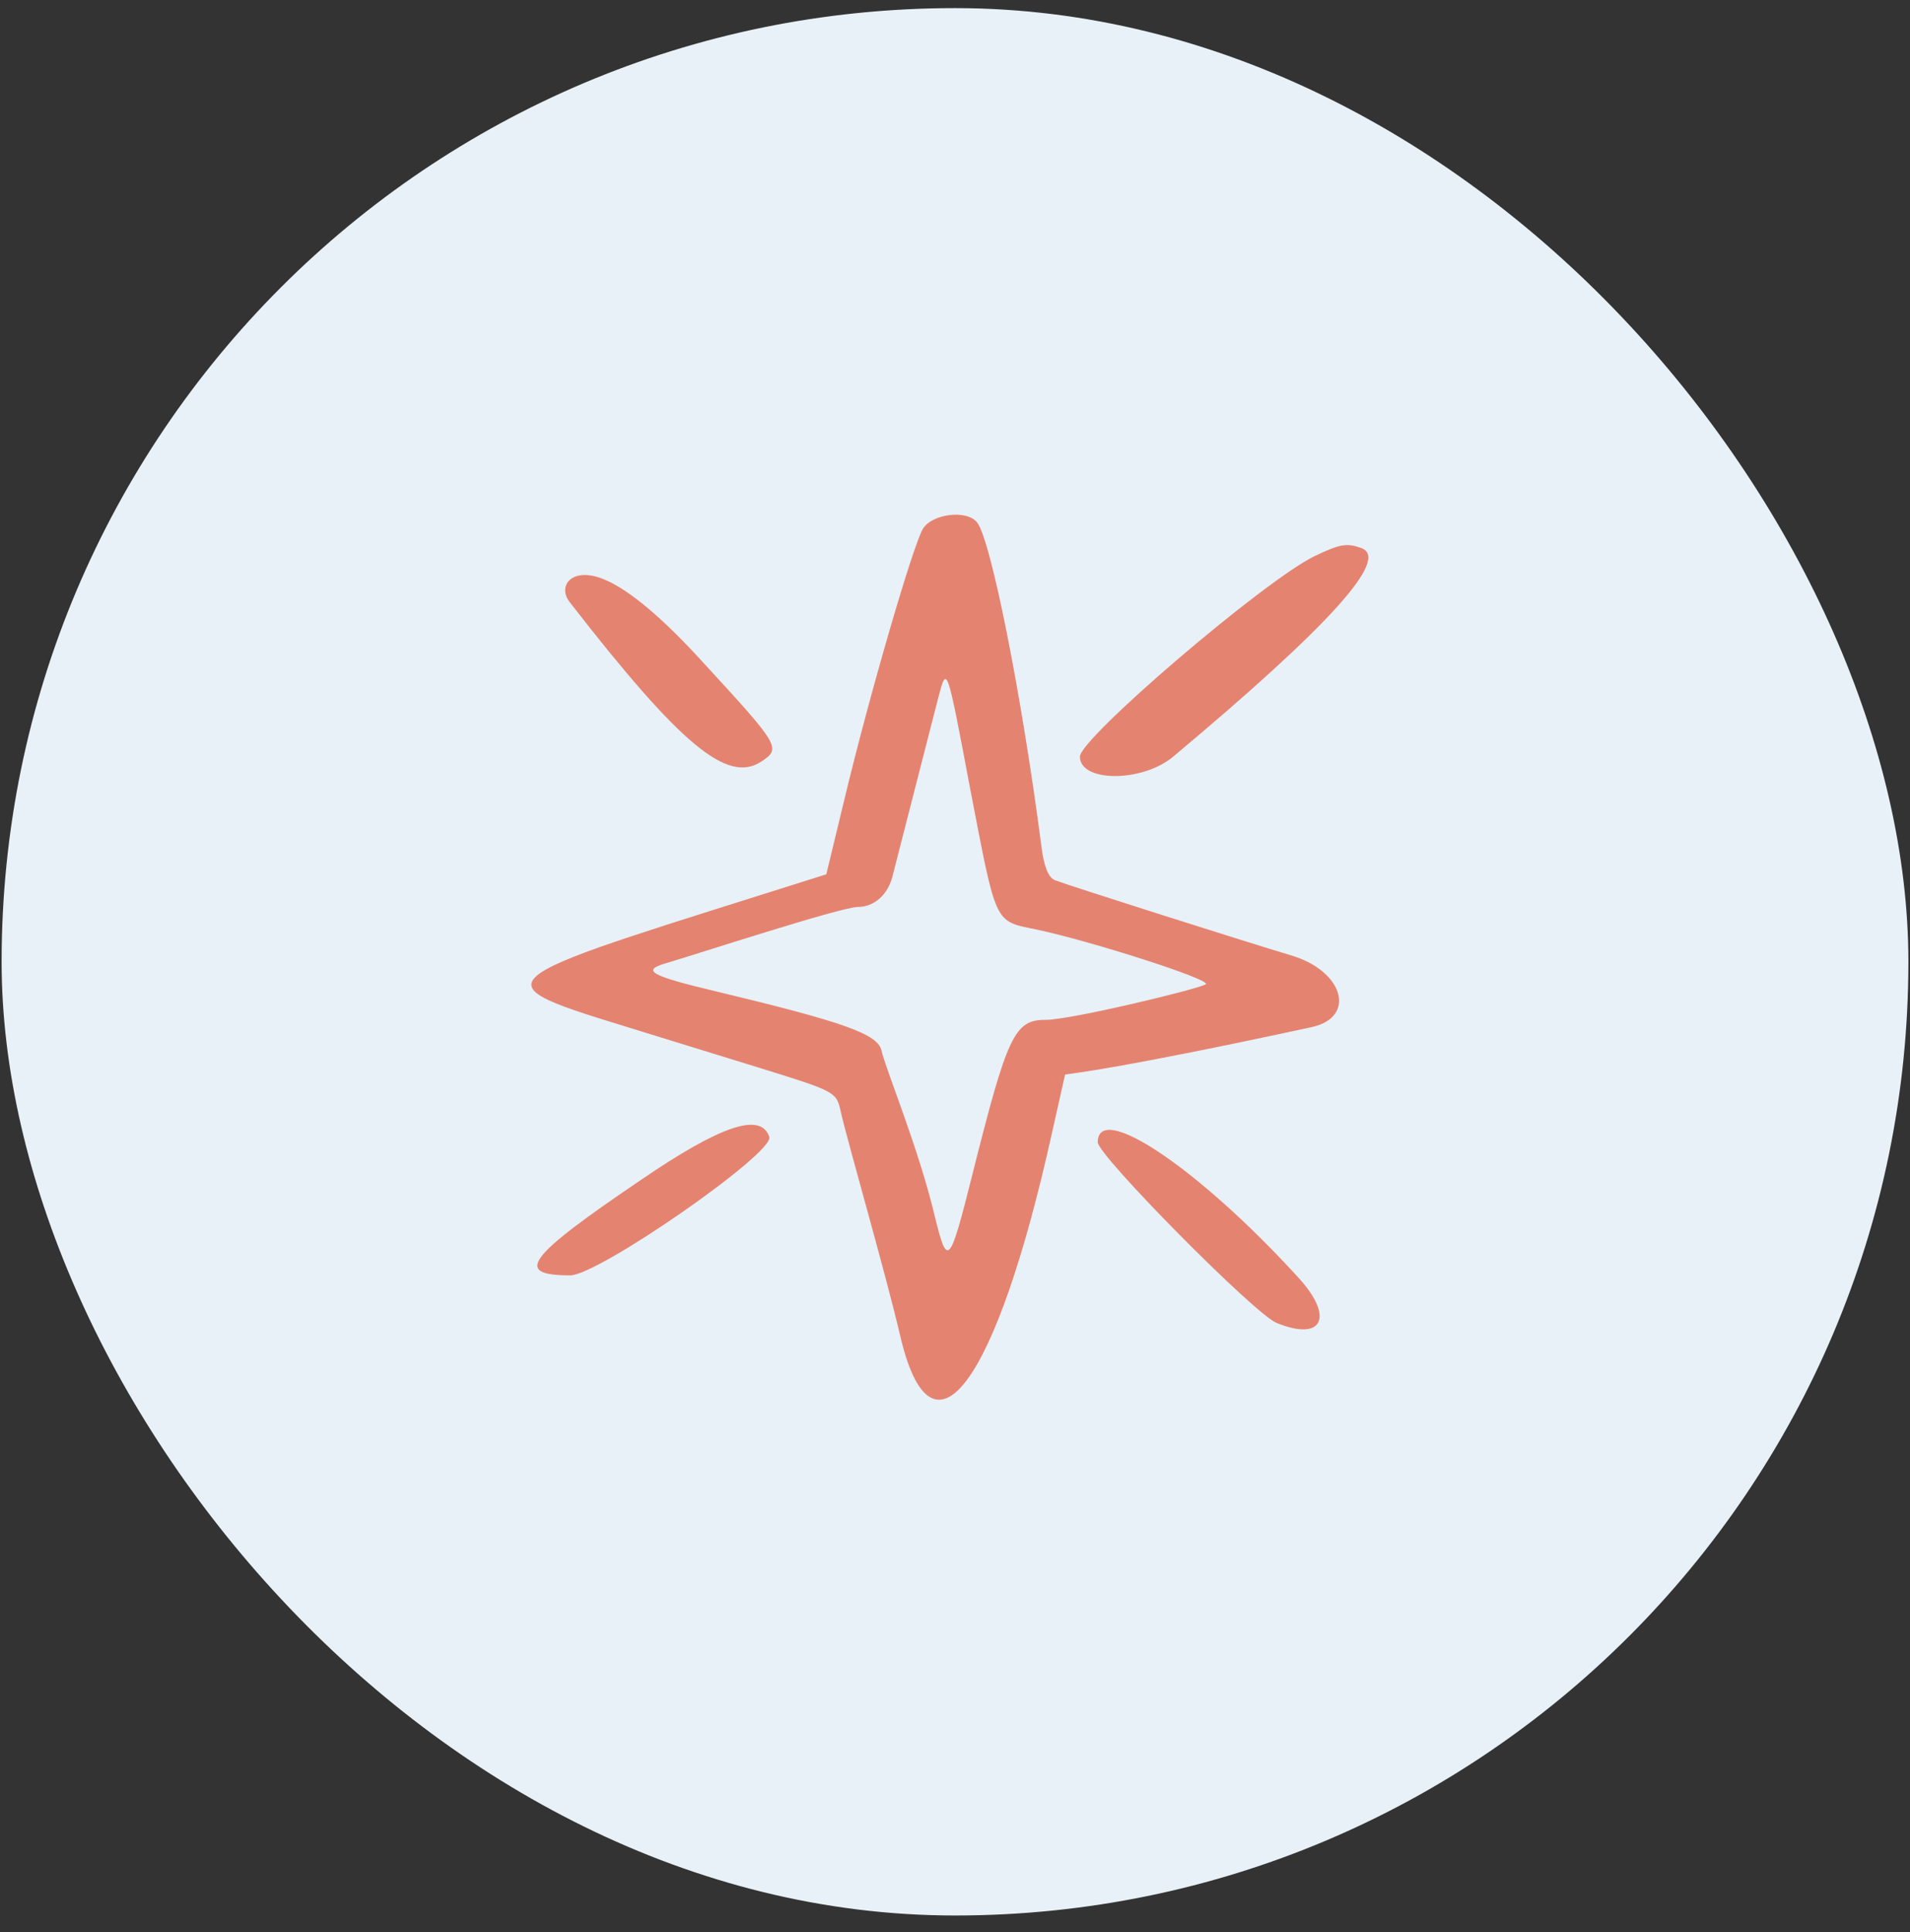 <svg width="89" height="90" viewBox="0 0 89 90" fill="none" xmlns="http://www.w3.org/2000/svg">
<rect x="0" y="0" width="89" height="90" fill="#333333" stroke="none"/>
<rect x="0.075" y="0.378" width="88.85" height="88.85" rx="44.425" fill="#E7F1F7"/>
<path d="M54.666 35.247C61.973 29.13 64.769 26.03 63.44 25.532C62.748 25.283 62.444 25.338 61.226 25.92C58.873 27.082 50.321 34.389 50.321 35.247C50.321 36.437 53.2 36.465 54.666 35.247Z" fill="#E58371"/>
<path d="M35.486 35.468C36.4 34.859 36.344 34.748 32.801 30.901C30.919 28.825 29.37 27.524 28.235 27.026C26.685 26.334 25.938 27.275 26.547 28.05C31.75 34.748 33.908 36.52 35.486 35.468Z" fill="#E58371"/>
<path d="M60.119 44.491C58.431 43.992 49.796 41.252 49.159 41.003C48.855 40.893 48.633 40.339 48.523 39.398C47.609 32.368 46.17 25.144 45.533 24.341C45.063 23.733 43.457 23.926 43.014 24.618C42.572 25.31 40.523 32.313 39.306 37.405L38.503 40.727C22.782 45.709 21.924 45.598 29.038 47.784L35.32 49.722C38.891 50.829 38.974 50.856 39.167 51.742C39.444 53.015 41.243 59.215 41.935 62.176C43.402 68.542 46.391 64.612 49.021 52.766L49.63 50.054C49.962 49.998 52.065 49.805 61.143 47.84C63.219 47.369 62.61 45.21 60.119 44.491ZM56.189 45.847C55.967 46.041 49.906 47.508 48.716 47.508C47.277 47.508 46.945 48.2 45.312 54.704C44.232 58.994 44.15 59.076 43.541 56.585C42.793 53.458 41.271 49.805 41.077 48.947C40.911 48.172 39.361 47.618 33.355 46.179C30.338 45.459 29.868 45.21 31.003 44.878C32.414 44.463 39.195 42.249 39.97 42.249C40.717 42.249 41.354 41.695 41.575 40.865L43.734 32.451C44.121 30.984 44.122 30.984 45.201 36.713C46.447 43.162 46.308 42.885 48.301 43.3C50.792 43.826 56.438 45.626 56.189 45.847Z" fill="#E58371"/>
<path d="M51.152 53.209C51.152 53.818 58.458 61.208 59.482 61.623C61.641 62.508 62.195 61.346 60.479 59.491C55.857 54.426 51.152 51.272 51.152 53.209Z" fill="#E58371"/>
<path d="M29.84 54.981C24.526 58.579 23.917 59.409 26.574 59.409C27.875 59.409 36.095 53.708 35.846 52.96C35.459 51.798 33.604 52.407 29.84 54.981Z" fill="#E58371"/>
</svg>
